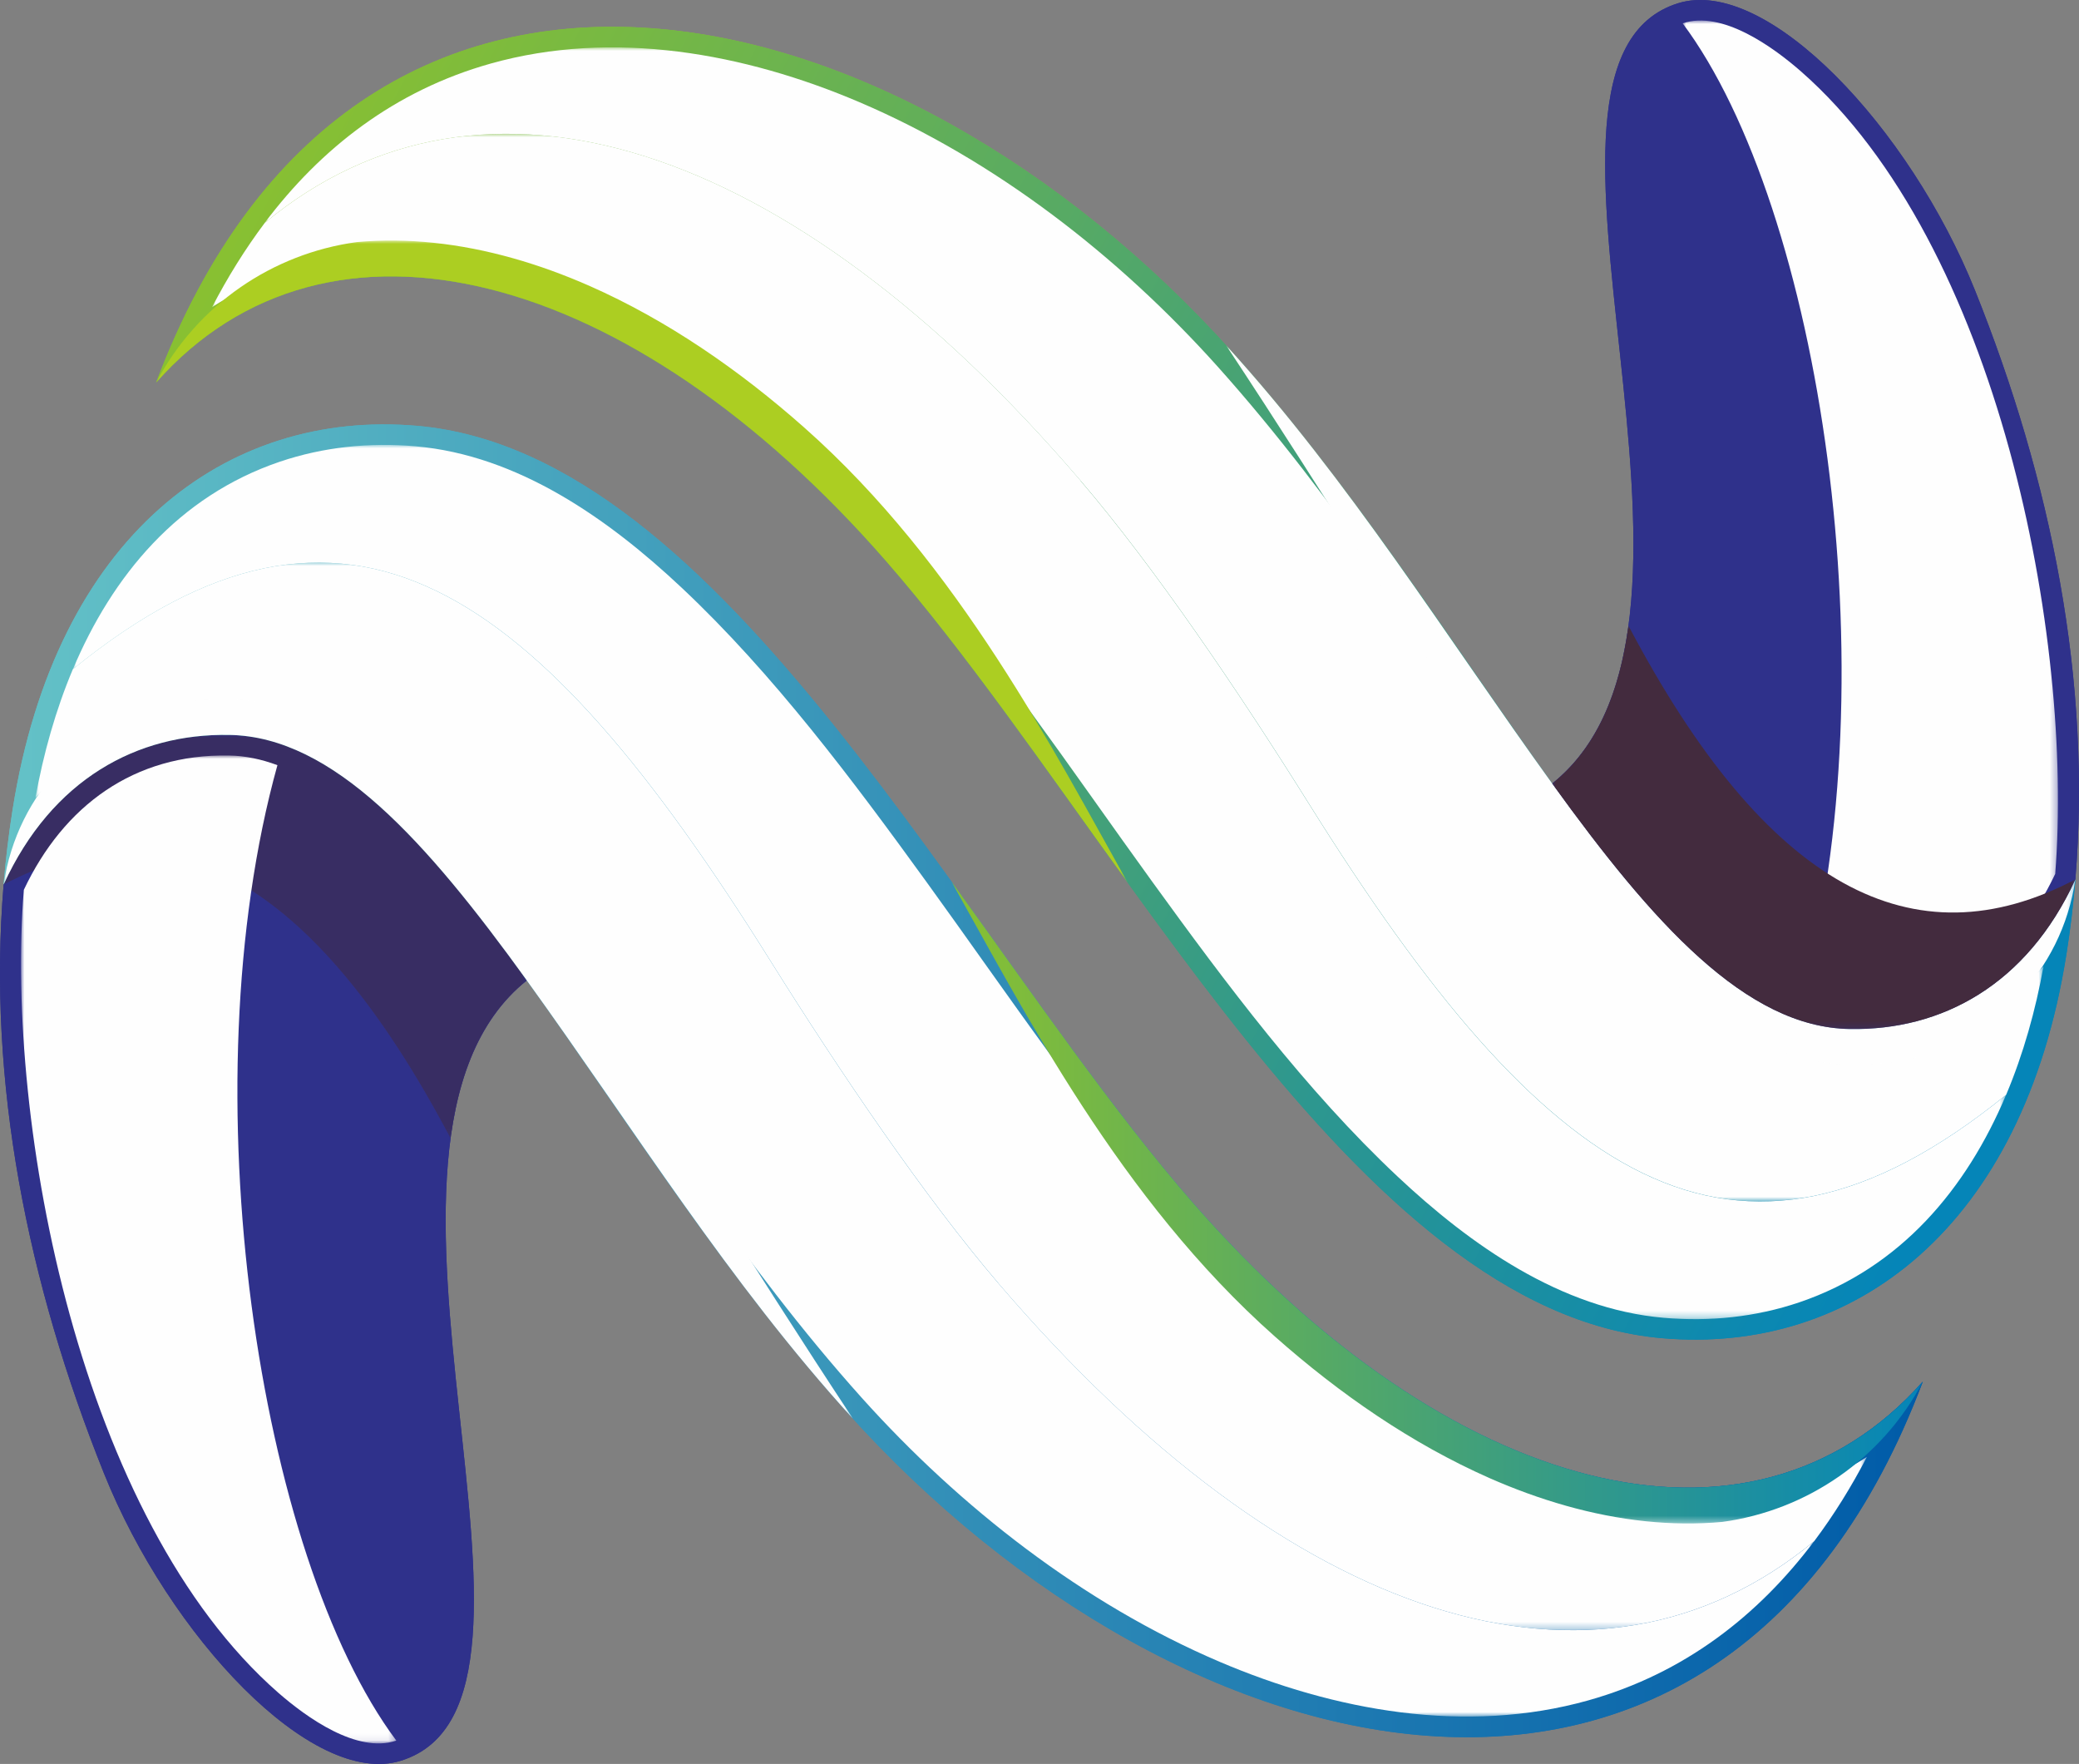 <?xml version="1.0" encoding="UTF-8"?>
<svg id="Layer_2" data-name="Layer 2" xmlns="http://www.w3.org/2000/svg" xmlns:xlink="http://www.w3.org/1999/xlink" viewBox="0 0 302.98 257.04">
  <rect x="0" y="0" width="302.98" height="257.04" fill="#808080" stroke="none"/>
  <defs>
    <style>
      .cls-1 {
        fill: url(#linear-gradient-12);
      }

      .cls-1, .cls-2, .cls-3, .cls-4, .cls-5, .cls-6, .cls-7, .cls-8, .cls-9, .cls-10, .cls-11, .cls-12, .cls-13, .cls-14, .cls-15, .cls-16, .cls-17, .cls-18, .cls-19, .cls-20, .cls-21, .cls-22, .cls-23 {
        stroke-width: 0px;
      }

      .cls-2 {
        fill: url(#linear-gradient-17);
      }

      .cls-24 {
        mask: url(#mask-10);
      }

      .cls-3 {
        fill: url(#linear-gradient-6);
      }

      .cls-25 {
        mask: url(#mask-2);
      }

      .cls-26 {
        clip-path: url(#clippath-2);
      }

      .cls-4 {
        fill: url(#linear-gradient-15);
      }

      .cls-5 {
        fill: url(#linear-gradient-11);
      }

      .cls-27, .cls-9 {
        fill: url(#linear-gradient);
      }

      .cls-27, .cls-10, .cls-15, .cls-28, .cls-19, .cls-20, .cls-22, .cls-29 {
        fill-rule: evenodd;
      }

      .cls-30 {
        mask: url(#mask-3);
      }

      .cls-6, .cls-8, .cls-9 {
        clip-rule: evenodd;
      }

      .cls-6, .cls-29 {
        fill: url(#linear-gradient-3);
      }

      .cls-7 {
        fill: url(#linear-gradient-5);
      }

      .cls-31 {
        mask: url(#mask-9);
      }

      .cls-8, .cls-16, .cls-28 {
        fill: #2f318b;
      }

      .cls-32 {
        clip-path: url(#clippath-1);
      }

      .cls-10, .cls-15 {
        fill: #432b3e;
      }

      .cls-33 {
        mask: url(#mask-5);
      }

      .cls-11 {
        fill: url(#linear-gradient-13);
      }

      .cls-12 {
        fill: url(#linear-gradient-16);
      }

      .cls-13 {
        fill: url(#linear-gradient-2);
      }

      .cls-34 {
        mask: url(#mask-8);
      }

      .cls-14 {
        fill: url(#linear-gradient-7);
      }

      .cls-15 {
        opacity: .52;
      }

      .cls-35 {
        mask: url(#mask-4);
      }

      .cls-36 {
        clip-path: url(#clippath);
      }

      .cls-17 {
        fill: url(#linear-gradient-9);
      }

      .cls-37 {
        mask: url(#mask-6);
      }

      .cls-38 {
        clip-path: url(#clippath-3);
      }

      .cls-18 {
        fill: url(#linear-gradient-8);
      }

      .cls-39 {
        mask: url(#mask-1);
      }

      .cls-40 {
        mask: url(#mask);
      }

      .cls-19 {
        fill: #fefefe;
      }

      .cls-20 {
        fill: url(#linear-gradient-14);
      }

      .cls-41 {
        mask: url(#mask-7);
      }

      .cls-21 {
        fill: url(#linear-gradient-10);
      }

      .cls-22 {
        fill: #acce22;
      }

      .cls-23 {
        fill: url(#linear-gradient-4);
      }

      .cls-42 {
        mask: url(#mask-11);
      }
    </style>
    <clipPath id="clippath">
      <path class="cls-8" d="m76.77,142.86c-14.67-20.33-28.22-35.51-43.36-35.77-13.36-.23-25.81,6.4-32.88,21.8-2.4,28.87,3.51,58.11,14.62,85.8,9.51,23.71,30.36,45.89,43.28,41.88,27.88-8.67-11.42-89.87,18.35-113.71"/>
    </clipPath>
    <linearGradient id="linear-gradient" x1=".53" y1="157.49" x2="280.23" y2="157.49" gradientUnits="userSpaceOnUse">
      <stop offset="0" stop-color="#64c2c7"/>
      <stop offset="1" stop-color="#005ba8"/>
    </linearGradient>
    <clipPath id="clippath-1">
      <path class="cls-9" d="m33.41,107.09c15.14.26,28.69,15.45,43.36,35.77,13.79,19.11,28.57,42.75,46.58,62.83,49.42,55.07,127.85,72.61,156.87-4.37-25.04,28.28-69.09,16.7-106.38-26.05-33.87-38.83-68.26-109.34-113.08-113.22-27.87-2.41-52.6,16.05-58.92,55.91-.58,3.64-1.01,7.28-1.32,10.93,7.07-15.4,19.52-22.03,32.88-21.8"/>
    </clipPath>
    <linearGradient id="linear-gradient-2" y1="168.97" y2="168.97" xlink:href="#linear-gradient"/>
    <linearGradient id="linear-gradient-3" x1="86.5" y1="29.09" x2="254.67" y2="167.97" gradientUnits="userSpaceOnUse">
      <stop offset="0" stop-color="#88c032"/>
      <stop offset="1" stop-color="#0585b8"/>
    </linearGradient>
    <clipPath id="clippath-2">
      <path class="cls-6" d="m22.76,55.73c25.04-28.28,69.09-16.7,106.38,26.05,33.87,38.83,68.26,109.34,113.09,113.22,27.87,2.41,52.6-16.05,58.91-55.91.58-3.64,1.01-7.28,1.32-10.93-7.07,15.4-19.52,22.03-32.88,21.8-15.14-.26-28.69-15.44-43.36-35.77-13.79-19.11-28.57-42.75-46.58-62.83C130.21-3.71,51.78-21.25,22.76,55.73"/>
    </clipPath>
    <linearGradient id="linear-gradient-4" x1="38.8" y1="24.48" x2="292.14" y2="154.62" xlink:href="#linear-gradient-3"/>
    <clipPath id="clippath-3">
      <path class="cls-8" d="m244.56.47c-27.88,8.67,11.42,89.87-18.35,113.71,14.67,20.33,28.22,35.51,43.36,35.77,13.36.23,25.81-6.39,32.88-21.8,2.4-28.87-3.51-58.11-14.61-85.8-9.51-23.71-30.36-45.89-43.28-41.88"/>
    </clipPath>
    <linearGradient id="linear-gradient-5" x1="-230.14" y1="435.22" x2="-382.5" y2="293.32" gradientTransform="translate(533.71 -197.17)" gradientUnits="userSpaceOnUse">
      <stop offset="0" stop-color="#959596"/>
      <stop offset="1" stop-color="#000"/>
    </linearGradient>
    <mask id="mask" x="30.91" y="19.5" width="261.45" height="172.71" maskUnits="userSpaceOnUse">
      <rect class="cls-7" x="30.91" y="19.5" width="261.45" height="172.71"/>
    </mask>
    <linearGradient id="linear-gradient-6" x1="-526.25" y1="189.96" x2="-301.95" y2="342.6" gradientTransform="translate(537.55 -205.75)" xlink:href="#linear-gradient-5"/>
    <mask id="mask-1" x="38.59" y="6.9" width="259.22" height="168.16" maskUnits="userSpaceOnUse">
      <rect class="cls-3" x="38.59" y="6.9" width="259.22" height="168.16"/>
    </mask>
    <linearGradient id="linear-gradient-7" x1="-309.51" y1="351.12" x2="-401.59" y2="298.78" gradientTransform="translate(607.59 -215.69)" gradientUnits="userSpaceOnUse">
      <stop offset="0" stop-color="#000"/>
      <stop offset=".41" stop-color="#fff"/>
      <stop offset="1" stop-color="#000"/>
    </linearGradient>
    <mask id="mask-2" x="178.67" y="50.3" width="123.78" height="104.87" maskUnits="userSpaceOnUse">
      <rect class="cls-14" x="178.67" y="50.3" width="123.78" height="104.87"/>
    </mask>
    <linearGradient id="linear-gradient-8" x1="-493.72" y1="278.35" x2="-412.16" y2="324.27" gradientTransform="translate(529.63 -228.95)" gradientUnits="userSpaceOnUse">
      <stop offset="0" stop-color="#fff"/>
      <stop offset="1" stop-color="#000"/>
    </linearGradient>
    <mask id="mask-3" x="22.76" y="35.05" width="141.61" height="93.61" maskUnits="userSpaceOnUse">
      <rect class="cls-18" x="22.76" y="35.05" width="141.61" height="93.61"/>
    </mask>
    <linearGradient id="linear-gradient-9" x1="-395.54" y1="211.03" x2="-353.24" y2="341.09" gradientTransform="translate(640.86 -219.8)" gradientUnits="userSpaceOnUse">
      <stop offset="0" stop-color="#898989"/>
      <stop offset="1" stop-color="#000"/>
    </linearGradient>
    <mask id="mask-4" x="245.22" y="3" width="54.7" height="143.96" maskUnits="userSpaceOnUse">
      <rect class="cls-17" x="245.22" y="3" width="54.7" height="143.96"/>
    </mask>
    <linearGradient id="linear-gradient-10" x1="-524.15" y1="193.51" x2="-371.79" y2="335.41" gradientTransform="translate(523.57 -174.51)" xlink:href="#linear-gradient-5"/>
    <mask id="mask-5" x="10.62" y="64.83" width="261.45" height="172.71" maskUnits="userSpaceOnUse">
      <rect class="cls-21" x="10.62" y="64.83" width="261.45" height="172.71"/>
    </mask>
    <linearGradient id="linear-gradient-11" x1="-229.16" y1="441.04" x2="-453.46" y2="288.4" gradientTransform="translate(520.84 -168.21)" xlink:href="#linear-gradient-5"/>
    <mask id="mask-6" x="5.17" y="81.98" width="259.22" height="168.16" maskUnits="userSpaceOnUse">
      <rect class="cls-5" x="5.17" y="81.98" width="259.22" height="168.16"/>
    </mask>
    <linearGradient id="linear-gradient-12" x1="-513.61" y1="311.51" x2="-421.53" y2="363.87" gradientTransform="translate(518.52 -189.91)" xlink:href="#linear-gradient-7"/>
    <mask id="mask-7" x=".53" y="101.87" width="123.78" height="104.87" maskUnits="userSpaceOnUse">
      <rect class="cls-1" x=".53" y="101.87" width="123.78" height="104.87"/>
    </mask>
    <linearGradient id="linear-gradient-13" x1="-321.85" y1="394.26" x2="-408.39" y2="337.7" gradientTransform="translate(587.56 -182.28)" xlink:href="#linear-gradient-8"/>
    <mask id="mask-8" x="138.62" y="128.38" width="141.61" height="93.61" maskUnits="userSpaceOnUse">
      <rect class="cls-11" x="138.62" y="128.38" width="141.61" height="93.61"/>
    </mask>
    <linearGradient id="linear-gradient-14" x1="138.62" y1="175.19" x2="280.23" y2="175.19" xlink:href="#linear-gradient-3"/>
    <linearGradient id="linear-gradient-15" x1="-488.96" y1="333.32" x2="-456.66" y2="381.29" gradientTransform="translate(518.52 -210.35)" xlink:href="#linear-gradient-8"/>
    <mask id="mask-9" x=".53" y="107.09" width="76.24" height="58.78" maskUnits="userSpaceOnUse">
      <rect class="cls-4" x=".53" y="107.09" width="76.24" height="58.78"/>
    </mask>
    <linearGradient id="linear-gradient-16" x1="-462.13" y1="432.07" x2="-504.43" y2="302.01" gradientTransform="translate(519.79 -166.26)" xlink:href="#linear-gradient-9"/>
    <mask id="mask-10" x="3.07" y="110.08" width="54.7" height="143.96" maskUnits="userSpaceOnUse">
      <rect class="cls-12" x="3.07" y="110.08" width="54.7" height="143.96"/>
    </mask>
    <linearGradient id="linear-gradient-17" x1="-318.5" y1="401.77" x2="-387.42" y2="312.43" gradientTransform="translate(631.36 -218.3)" gradientUnits="userSpaceOnUse">
      <stop offset="0" stop-color="#c2c2c3"/>
      <stop offset="1" stop-color="#000"/>
    </linearGradient>
    <mask id="mask-11" x="226.21" y="91.18" width="76.24" height="58.78" maskUnits="userSpaceOnUse">
      <rect class="cls-2" x="226.21" y="91.18" width="76.24" height="58.78"/>
    </mask>
  </defs>
  <g id="Layer_1-2" data-name="Layer 1">
    <g>
      <g>
        <path class="cls-28" d="m76.77,142.86c-14.67-20.33-28.22-35.51-43.36-35.77-13.36-.23-25.81,6.4-32.88,21.8-2.4,28.87,3.51,58.11,14.62,85.8,9.51,23.71,30.36,45.89,43.28,41.88,27.88-8.67-11.42-89.87,18.35-113.71"/>
        <g class="cls-36">
          <rect class="cls-16" x="-1.87" y="106.86" width="88.17" height="153.73"/>
        </g>
      </g>
      <g>
        <path class="cls-27" d="m33.41,107.09c15.14.26,28.69,15.45,43.36,35.77,13.79,19.11,28.57,42.75,46.58,62.83,49.42,55.07,127.85,72.61,156.87-4.37-25.04,28.28-69.09,16.7-106.38-26.05-33.87-38.83-68.26-109.34-113.08-113.22-27.87-2.41-52.6,16.05-58.92,55.91-.58,3.64-1.01,7.28-1.32,10.93,7.07-15.4,19.52-22.03,32.88-21.8"/>
        <g class="cls-32">
          <rect class="cls-13" x=".53" y="59.63" width="279.7" height="218.67"/>
        </g>
      </g>
      <g>
        <path class="cls-29" d="m22.76,55.73c25.04-28.28,69.09-16.7,106.38,26.05,33.87,38.83,68.26,109.34,113.09,113.22,27.87,2.41,52.6-16.05,58.91-55.91.58-3.64,1.01-7.28,1.32-10.93-7.07,15.4-19.52,22.03-32.88,21.8-15.14-.26-28.69-15.44-43.36-35.77-13.79-19.11-28.57-42.75-46.58-62.83C130.21-3.71,51.78-21.25,22.76,55.73"/>
        <g class="cls-26">
          <rect class="cls-23" x="22.76" y="-21.25" width="279.69" height="218.67"/>
        </g>
      </g>
      <g>
        <path class="cls-28" d="m244.56.47c-27.88,8.67,11.42,89.87-18.35,113.71,14.67,20.33,28.22,35.51,43.36,35.77,13.36.23,25.81-6.39,32.88-21.8,2.4-28.87-3.51-58.11-14.61-85.8-9.51-23.71-30.36-45.89-43.28-41.88"/>
        <g class="cls-38">
          <rect class="cls-16" x="216.68" y="-3.54" width="88.17" height="153.73"/>
        </g>
      </g>
      <g class="cls-40">
        <path class="cls-19" d="m157.49,70.05C115.01,20.41,70.37,6.18,38.59,32.47c-2.87,3.82-5.43,7.95-7.68,12.28,3-1.93,6.21-3.53,9.65-4.74,14.71-5.19,30.52-2.46,44.47,3.7,17.82,7.86,33.65,21.54,46.36,36.11,13.21,15.14,24.74,32.38,36.53,48.66,10.74,14.83,22.34,30.36,35.71,42.92,10.66,10.01,23.85,19.33,38.84,20.63,6.68.58,13.37-.1,19.73-2.25,14.83-5.03,24.41-16.62,30.15-30.23-39.89,32.38-67.5,12.13-101.51-42.28-10.38-16.61-22.68-34.72-33.36-47.2"/>
      </g>
      <g class="cls-39">
        <path class="cls-19" d="m38.59,32.47c31.78-26.28,76.43-12.06,118.9,37.59,10.68,12.48,22.98,30.59,33.36,47.2,34.01,54.41,61.62,74.66,101.51,42.28,2.52-5.98,4.3-12.36,5.45-18.74-7.06,7.87-16.71,12.36-28.29,12.15-19.14-.33-35.64-23.03-45.74-37.01-15.24-21.11-28.93-43.12-46.38-62.58-14.34-15.98-32.32-30.01-52.15-38.47-16.75-7.15-35.87-10.64-53.73-5.63-14.02,3.94-24.78,12.37-32.94,23.21"/>
      </g>
      <g class="cls-25">
        <path class="cls-19" d="m269.57,149.95c-15.14-.26-28.69-15.44-43.36-35.77-15.57-21.57-29.54-44.14-47.54-63.88,15.28,23.1,28.26,44.67,43.31,66.93,10.63,14.73,27.38,37.58,47.5,37.93.29,0,.59,0,.88,0,2.38,0,4.69-.2,6.91-.57,12.9-2.53,23.21-12.95,25.18-26.44-7.07,15.4-19.52,22.03-32.88,21.8"/>
      </g>
      <g class="cls-30">
        <path class="cls-22" d="m22.76,55.73c25.04-28.28,69.09-16.7,106.38,26.05,11.55,13.24,23.16,30.17,35.23,46.88-10.61-18.87-24.56-46.36-47.19-66.38-9.44-8.36-19.95-15.62-31.25-20.61-7.24-3.19-14.94-5.48-22.74-6.29-3.73-.39-7.48-.44-11.21-.1-12.25,1.67-23.25,9.12-29.22,20.45"/>
      </g>
      <g class="cls-35">
        <path class="cls-19" d="m299.51,127.37c2.73-34.37-8.23-91.76-37.09-117-4.09-3.57-11.48-8.9-17.2-6.97,20.06,26.84,30.44,94.94,17.33,142.14,2.33.87,4.7,1.37,7.07,1.41,13.8.24,24.07-7.29,29.88-19.58"/>
      </g>
      <g class="cls-33">
        <path class="cls-19" d="m145.49,186.99c42.47,49.65,87.12,63.87,118.9,37.59,2.87-3.82,5.43-7.95,7.68-12.28-2.99,1.93-6.21,3.53-9.65,4.74-14.71,5.19-30.52,2.46-44.47-3.7-17.82-7.86-33.65-21.54-46.36-36.11-13.21-15.14-24.74-32.38-36.53-48.66-10.74-14.83-22.34-30.36-35.71-42.92-10.65-10.01-23.85-19.33-38.84-20.62-6.68-.58-13.37.1-19.73,2.25-14.82,5.03-24.41,16.62-30.15,30.23,39.89-32.38,67.5-12.13,101.51,42.28,10.38,16.61,22.68,34.71,33.36,47.2"/>
      </g>
      <g class="cls-37">
        <path class="cls-19" d="m264.39,224.58c-31.78,26.28-76.43,12.06-118.9-37.59-10.68-12.48-22.98-30.59-33.36-47.2-34.01-54.41-61.62-74.66-101.51-42.28-2.52,5.98-4.3,12.36-5.45,18.74,7.06-7.87,16.71-12.36,28.29-12.16,19.14.33,35.64,23.03,45.74,37.01,15.24,21.11,28.92,43.12,46.38,62.58,14.34,15.98,32.32,30.01,52.15,38.47,16.76,7.15,35.88,10.64,53.73,5.63,14.02-3.94,24.78-12.37,32.93-23.21"/>
      </g>
      <g class="cls-41">
        <path class="cls-19" d="m33.41,107.09c15.14.26,28.69,15.45,43.36,35.77,15.57,21.57,29.54,44.14,47.54,63.88-15.28-23.1-28.26-44.67-43.31-66.93-10.63-14.73-27.38-37.58-47.5-37.93-.3,0-.59,0-.88,0-2.38,0-4.69.2-6.91.57-12.9,2.52-23.21,12.95-25.18,26.44,7.07-15.4,19.52-22.03,32.88-21.8"/>
      </g>
      <g class="cls-34">
        <path class="cls-20" d="m280.23,201.32c-25.04,28.28-69.09,16.7-106.38-26.05-11.55-13.24-23.16-30.17-35.23-46.88,10.61,18.87,24.57,46.36,47.19,66.38,9.44,8.36,19.95,15.62,31.25,20.61,7.24,3.19,14.94,5.48,22.74,6.29,3.73.39,7.48.44,11.21.1,12.25-1.67,23.25-9.12,29.22-20.45"/>
      </g>
      <g class="cls-31">
        <path class="cls-15" d="m.53,128.89c23.59-12.38,45-1.23,65.13,36.97,1.29-9.55,4.49-17.7,11.11-23-14.67-20.33-28.22-35.51-43.36-35.77-13.36-.23-25.81,6.4-32.88,21.8"/>
      </g>
      <g class="cls-24">
        <path class="cls-19" d="m3.47,129.67c-2.73,34.37,8.23,91.76,37.09,117,4.09,3.57,11.47,8.9,17.2,6.97-20.06-26.84-30.44-94.94-17.33-142.14-2.33-.87-4.7-1.37-7.07-1.41-13.8-.24-24.07,7.28-29.89,19.58"/>
      </g>
      <g class="cls-42">
        <path class="cls-10" d="m302.45,128.15c-23.59,12.38-45,1.23-65.13-36.97-1.29,9.55-4.49,17.7-11.11,23,14.67,20.33,28.22,35.51,43.36,35.77,13.36.23,25.81-6.4,32.88-21.8"/>
      </g>
    </g>
  </g>
</svg>